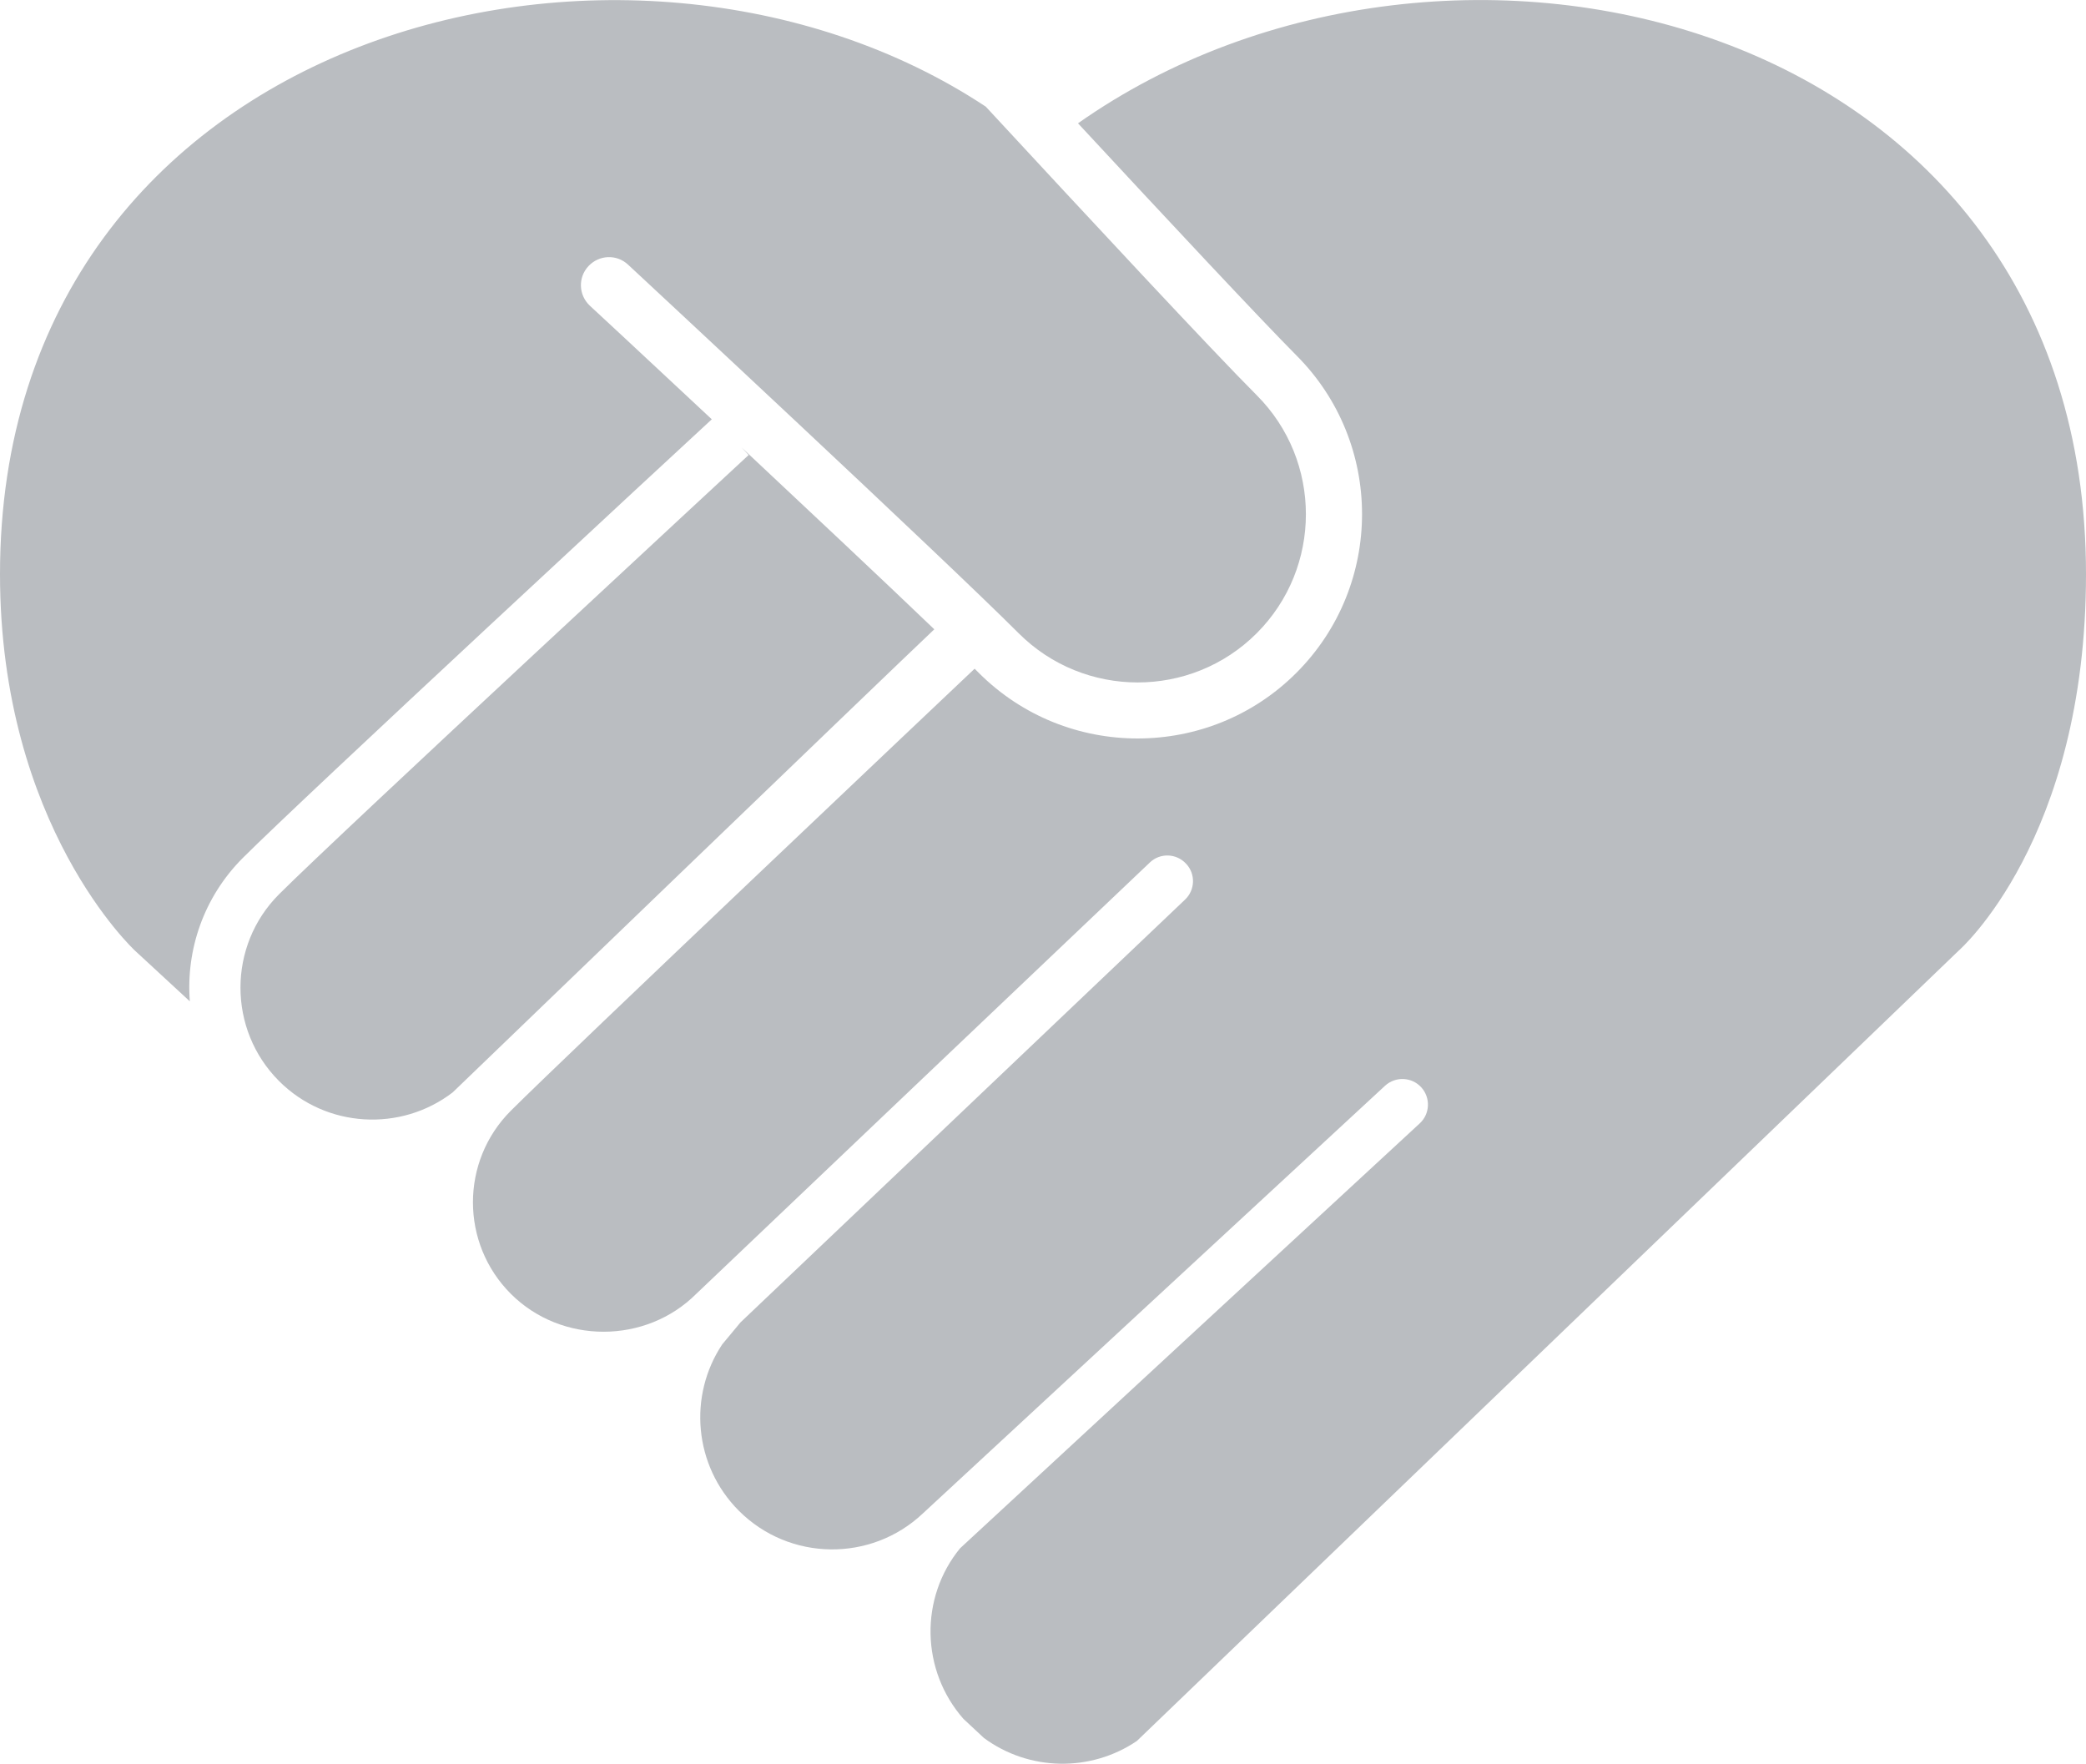 <svg id="charity-icon-svg" xmlns="http://www.w3.org/2000/svg" viewBox="0 0 900 760.9"><path id="charity-icon" d="M403.1 271.5C383.5 290 195.3 471.3 195.3 471.3c-22.3 17.1-54.5 15.5-74.9-4.9-22.2-22.2-22.2-58.4 0-80.6C146.5 359.7 321.2 198 323 196.3l-3.1-3.3c28.8 27 61.2 57.4 83.2 78.5zm-298.3 98.6c25.7-25.7 187.1-175.2 202.3-189.2-29.1-27.2-52-48.5-52.6-49-4.9-4.6-5.2-12.2-.6-17.1 4.6-4.9 12.2-5.2 17.1-.6 5.5 5.1 135.6 126.1 168.5 159 28.3 28.3 74.4 28.3 102.7 0 28.3-28.3 28.3-74.4 0-102.7-19-19-73.2-77.3-116.9-124.5C271-56.1 0 12.3 0 247.7c0 108.8 58.3 162.5 58.3 162.5L81.9 432c-1.7-22.1 5.9-44.9 22.9-61.9zM465.1 53.2c38.3 41.3 78.8 84.6 94.2 100.1 37.8 37.8 37.8 99.2 0 137-18.9 18.9-43.7 28.3-68.5 28.3-24.8 0-49.6-9.4-68.5-28.3l-1.8-1.8c-14.6 13.8-175 165.7-200.1 190.7-21.8 21.8-21.8 57.2 0 79 21.8 21.8 58.2 21.8 80 0 1-1 188.9-179.7 195.7-186.1 4.4-4.2 11.4-4 15.6.5 4.2 4.4 4 11.4-.5 15.6-1.6 1.6-191.7 182.3-191.7 182.3l-7.9 9.5c-14.7 22.1-12.3 52.3 7.2 71.8 21.8 21.8 57 22.2 79.3 1.2 0 0 192.6-178.3 199.5-184.6 4.5-4.1 11.5-3.8 15.6.7s3.8 11.5-.7 15.6C610.9 486.1 414.2 668 414.2 668c-17.5 21.4-16.9 52.7 1.5 73.6l8.8 8.2c19.5 14.4 46.1 14.8 66 1.3L845 410.2s55-47.8 55-162.5C900 7 624.7-59.2 465.1 53.2z" fill="#babdc1"/></svg>